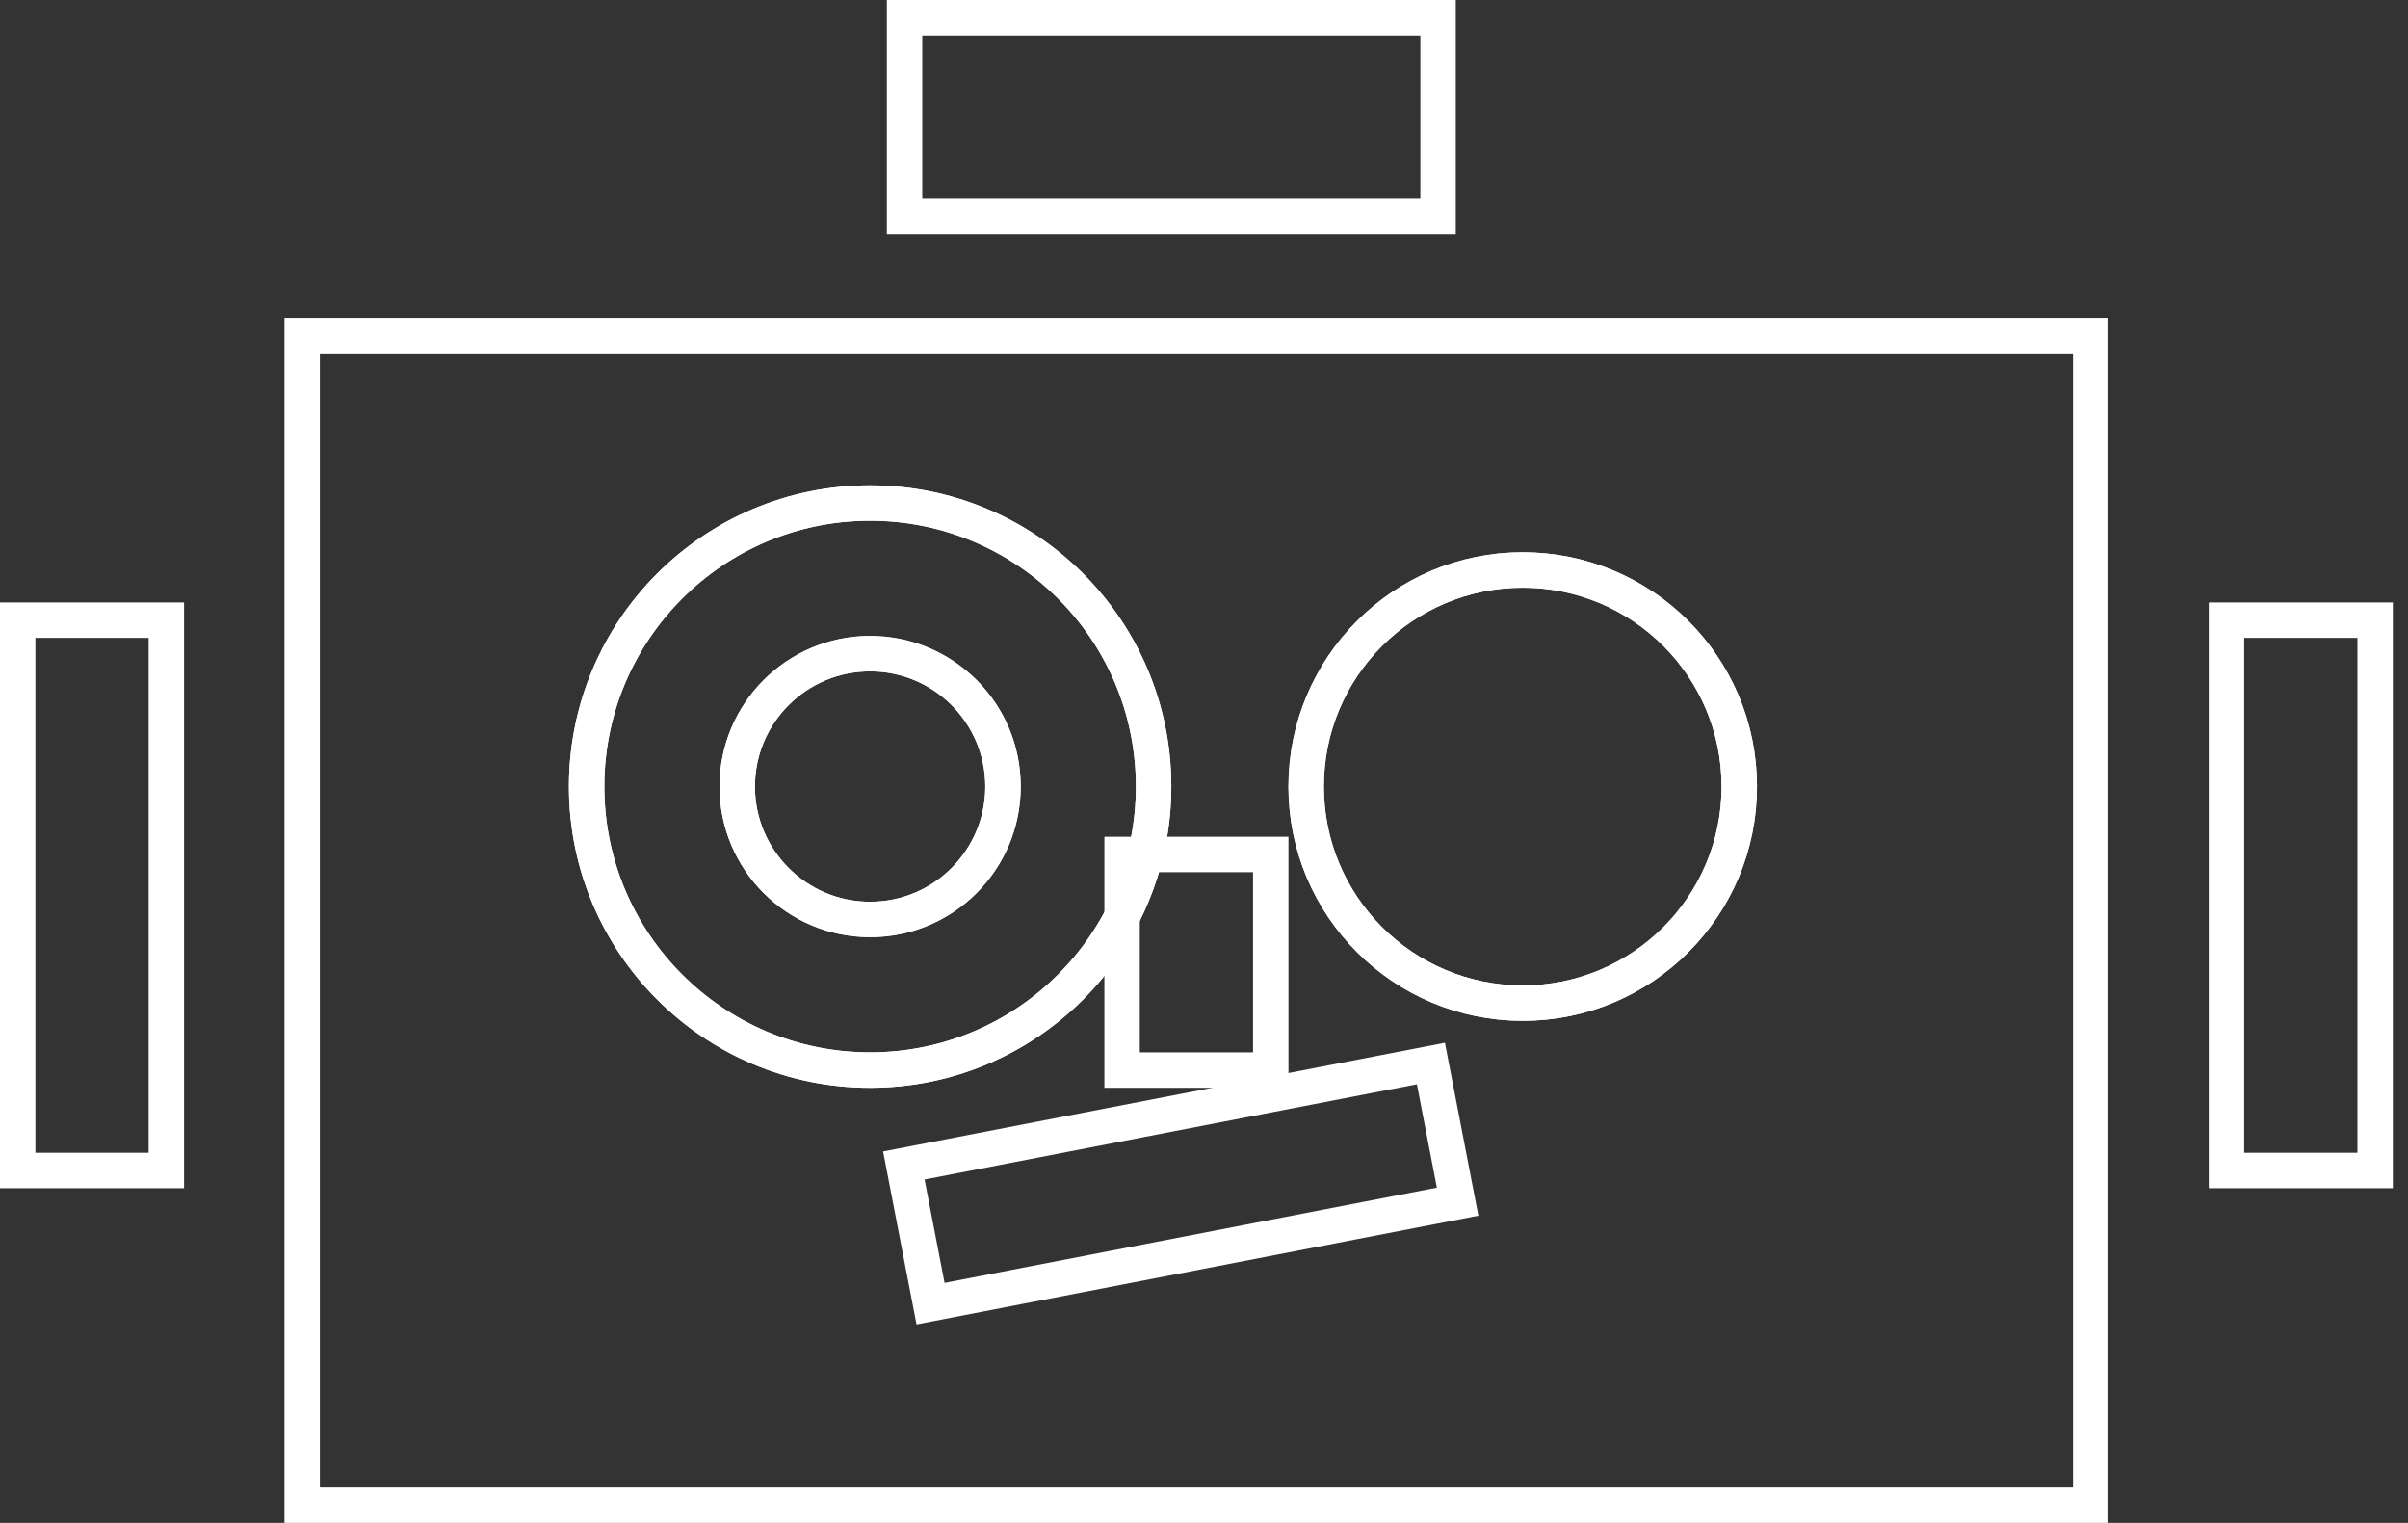 <svg width="136" height="86" viewBox="0 0 136 86" fill="none" xmlns="http://www.w3.org/2000/svg">
<rect x="0" y="0" width="136" height="86" fill="#333333" stroke="none"/>
<rect x="17.066" y="18.956" width="101.011" height="66.044" stroke="white" stroke-width="2"/>
<circle cx="49.143" cy="44.418" r="16.011" stroke="white" stroke-width="2"/>
<circle cx="49.143" cy="44.418" r="16.011" stroke="white" stroke-width="2"/>
<circle cx="86" cy="44.418" r="12.231" stroke="white" stroke-width="2"/>
<circle cx="86" cy="44.418" r="12.231" stroke="white" stroke-width="2"/>
<circle cx="49.143" cy="44.418" r="7.505" stroke="white" stroke-width="2"/>
<circle cx="49.143" cy="44.418" r="7.505" stroke="white" stroke-width="2"/>
<rect x="125.747" y="35.022" width="8.396" height="31.077" stroke="white" stroke-width="2"/>
<rect x="1" y="35.022" width="8.396" height="31.077" stroke="white" stroke-width="2"/>
<rect x="51.088" y="1" width="30.132" height="11.231" stroke="white" stroke-width="2"/>
<rect x="63.374" y="48.253" width="8.396" height="12.176" stroke="white" stroke-width="2"/>
<rect x="51.047" y="65.817" width="30.32" height="7.946" transform="rotate(-10.948 51.047 65.817)" stroke="white" stroke-width="2"/>
</svg>
